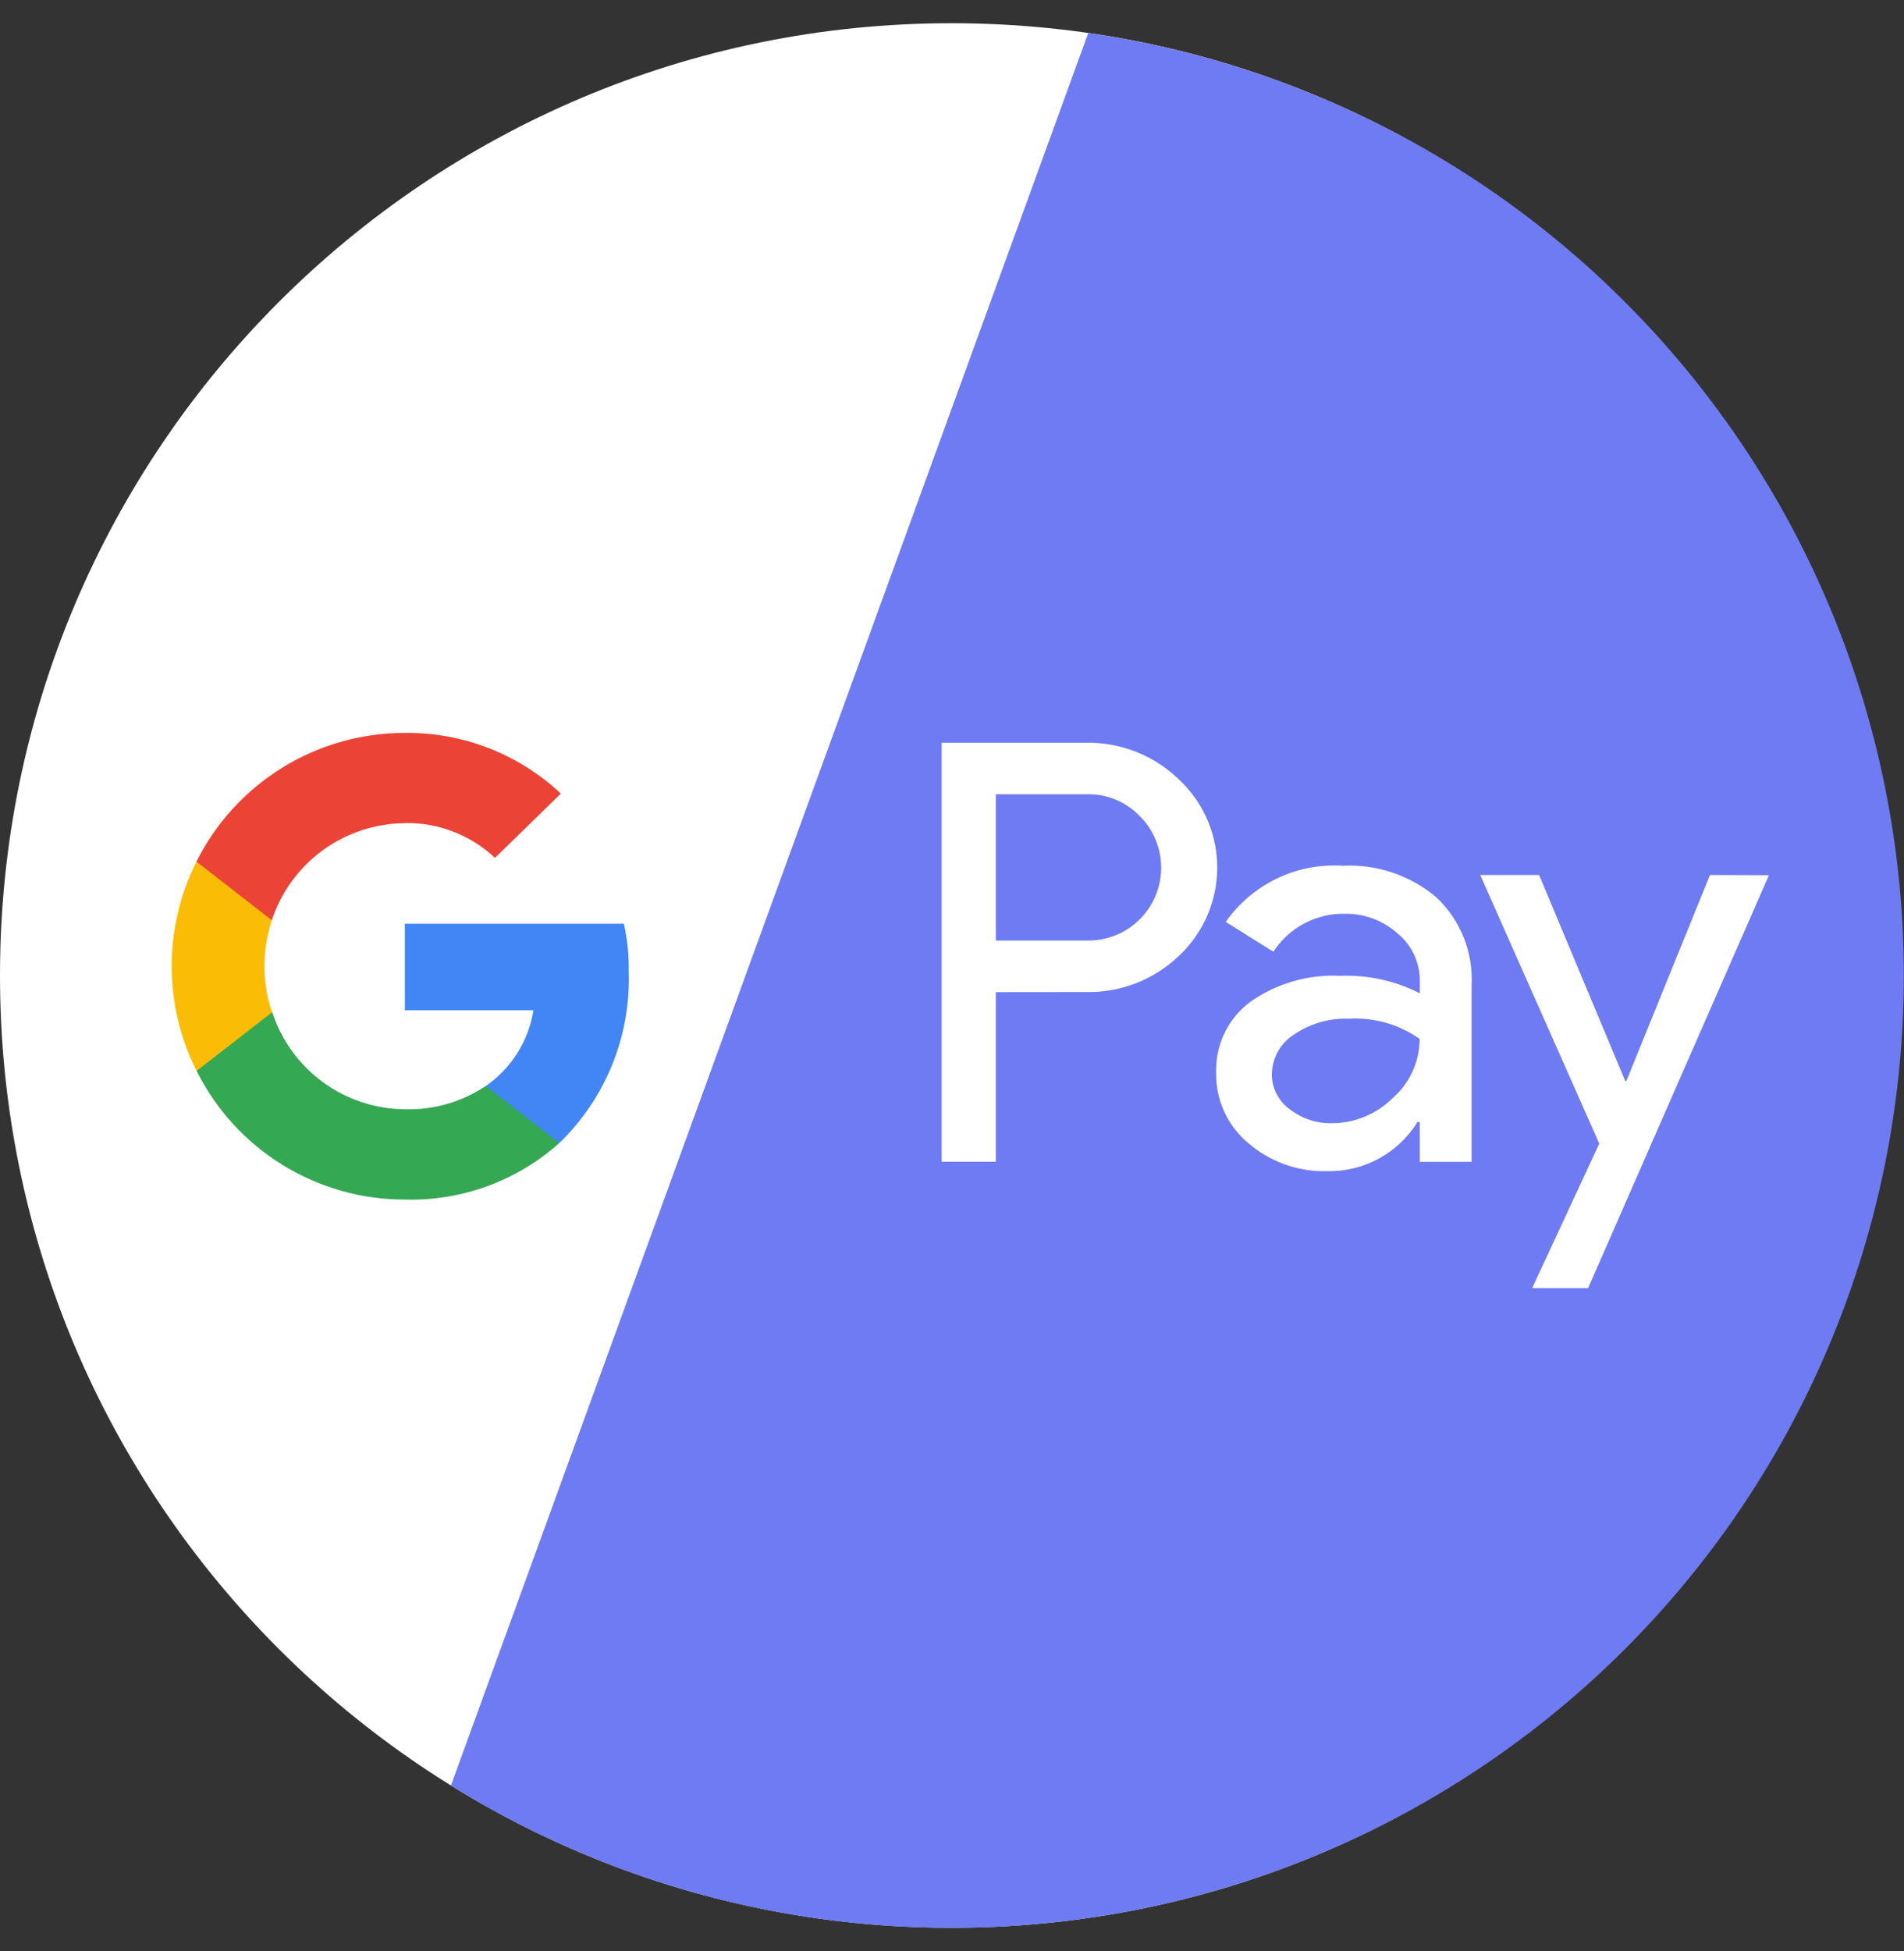 <svg width="41" height="42" viewBox="0 0 41 42" fill="none" xmlns="http://www.w3.org/2000/svg">
<rect x="0" y="0" width="41" height="42" fill="#333333" stroke="none"/>
<path d="M20.489 41.5C31.805 41.5 40.978 32.322 40.978 21C40.978 9.678 31.805 0.5 20.489 0.5C9.173 0.5 0 9.678 0 21C0 32.322 9.173 41.5 20.489 41.5Z" fill="white"/>
<path d="M20.489 41.501C16.681 41.507 12.947 40.446 9.71 38.439L23.434 0.711C28.563 1.452 33.221 4.109 36.469 8.148C39.718 12.187 41.316 17.308 40.943 22.479C40.569 27.65 38.251 32.487 34.456 36.017C30.66 39.546 25.669 41.506 20.487 41.501H20.489Z" fill="#6E7BF2"/>
<path d="M13.539 20.911C13.545 20.566 13.509 20.221 13.434 19.885H8.718V21.749H11.487C11.435 22.076 11.317 22.389 11.141 22.669C10.964 22.95 10.733 23.191 10.461 23.38L10.451 23.441L11.942 24.597L12.045 24.607C12.538 24.129 12.926 23.554 13.184 22.918C13.441 22.281 13.562 21.598 13.539 20.912" fill="#4285F4"/>
<path d="M8.718 25.824C9.942 25.858 11.132 25.423 12.044 24.607L10.461 23.378C9.947 23.722 9.339 23.898 8.72 23.88C8.085 23.876 7.467 23.672 6.954 23.297C6.442 22.922 6.059 22.395 5.862 21.791L5.803 21.797L4.253 22.997L4.233 23.052C4.649 23.886 5.289 24.587 6.082 25.077C6.874 25.566 7.787 25.825 8.718 25.824Z" fill="#34A853"/>
<path d="M5.86 21.794C5.75 21.474 5.694 21.137 5.694 20.799C5.696 20.461 5.751 20.125 5.856 19.804L5.854 19.739L4.284 18.52L4.233 18.543C3.881 19.243 3.697 20.015 3.697 20.799C3.697 21.582 3.881 22.355 4.233 23.054L5.86 21.792" fill="#FBBC05"/>
<path d="M8.718 17.718C9.438 17.706 10.134 17.975 10.659 18.468L12.077 17.084C11.168 16.231 9.964 15.763 8.717 15.778C7.786 15.777 6.873 16.036 6.081 16.525C5.288 17.015 4.647 17.715 4.23 18.548L5.853 19.81C6.052 19.206 6.436 18.679 6.95 18.304C7.464 17.93 8.083 17.726 8.719 17.721" fill="#EB4335"/>
<path d="M21.444 21.358V25.01H20.277V15.989H23.371C23.74 15.981 24.107 16.046 24.451 16.18C24.794 16.314 25.109 16.514 25.375 16.769C25.626 17.001 25.829 17.279 25.972 17.588C26.115 17.898 26.196 18.233 26.209 18.573C26.223 18.914 26.17 19.254 26.052 19.574C25.934 19.895 25.755 20.188 25.524 20.439C25.476 20.492 25.427 20.541 25.375 20.588C25.108 20.841 24.793 21.04 24.449 21.172C24.105 21.303 23.739 21.366 23.371 21.356L21.444 21.358ZM21.444 17.099V20.248H23.399C23.706 20.256 24.009 20.172 24.269 20.009C24.53 19.845 24.736 19.609 24.864 19.329C24.991 19.049 25.033 18.737 24.985 18.433C24.937 18.129 24.801 17.846 24.593 17.619L24.581 17.608C24.572 17.597 24.562 17.587 24.551 17.578C24.404 17.421 24.225 17.297 24.026 17.215C23.827 17.132 23.613 17.093 23.398 17.099L21.444 17.099ZM28.897 18.638C29.641 18.596 30.372 18.842 30.939 19.325C31.192 19.566 31.39 19.859 31.52 20.184C31.649 20.509 31.707 20.858 31.689 21.208V25.012H30.573V24.154H30.524C30.321 24.482 30.037 24.752 29.699 24.938C29.361 25.123 28.98 25.218 28.595 25.213C27.967 25.233 27.354 25.017 26.878 24.607C26.658 24.423 26.481 24.191 26.362 23.93C26.242 23.668 26.183 23.383 26.188 23.096C26.178 22.802 26.239 22.51 26.366 22.245C26.492 21.98 26.681 21.749 26.916 21.573C27.483 21.171 28.169 20.971 28.863 21.007C29.456 20.984 30.045 21.114 30.574 21.384V21.118C30.575 20.922 30.533 20.728 30.449 20.55C30.366 20.373 30.243 20.216 30.091 20.092C29.782 19.816 29.381 19.666 28.966 19.671C28.66 19.664 28.358 19.736 28.087 19.879C27.816 20.022 27.587 20.232 27.42 20.489L26.395 19.846C26.674 19.447 27.052 19.127 27.49 18.915C27.928 18.703 28.414 18.607 28.9 18.637L28.897 18.638ZM27.387 23.122C27.386 23.269 27.421 23.415 27.488 23.547C27.555 23.678 27.652 23.792 27.772 23.878C28.03 24.08 28.351 24.187 28.679 24.18C29.171 24.18 29.642 23.985 29.991 23.638C30.172 23.479 30.318 23.284 30.418 23.064C30.518 22.845 30.57 22.606 30.57 22.365C30.126 22.052 29.59 21.899 29.048 21.931C28.627 21.915 28.213 22.034 27.864 22.271C27.721 22.362 27.602 22.487 27.519 22.636C27.436 22.784 27.391 22.951 27.388 23.121L27.387 23.122ZM38.092 18.841L34.198 27.73H32.993L34.438 24.619L31.875 18.837H33.143L34.997 23.27H35.022L36.822 18.837L38.092 18.841Z" fill="white"/>
</svg>
